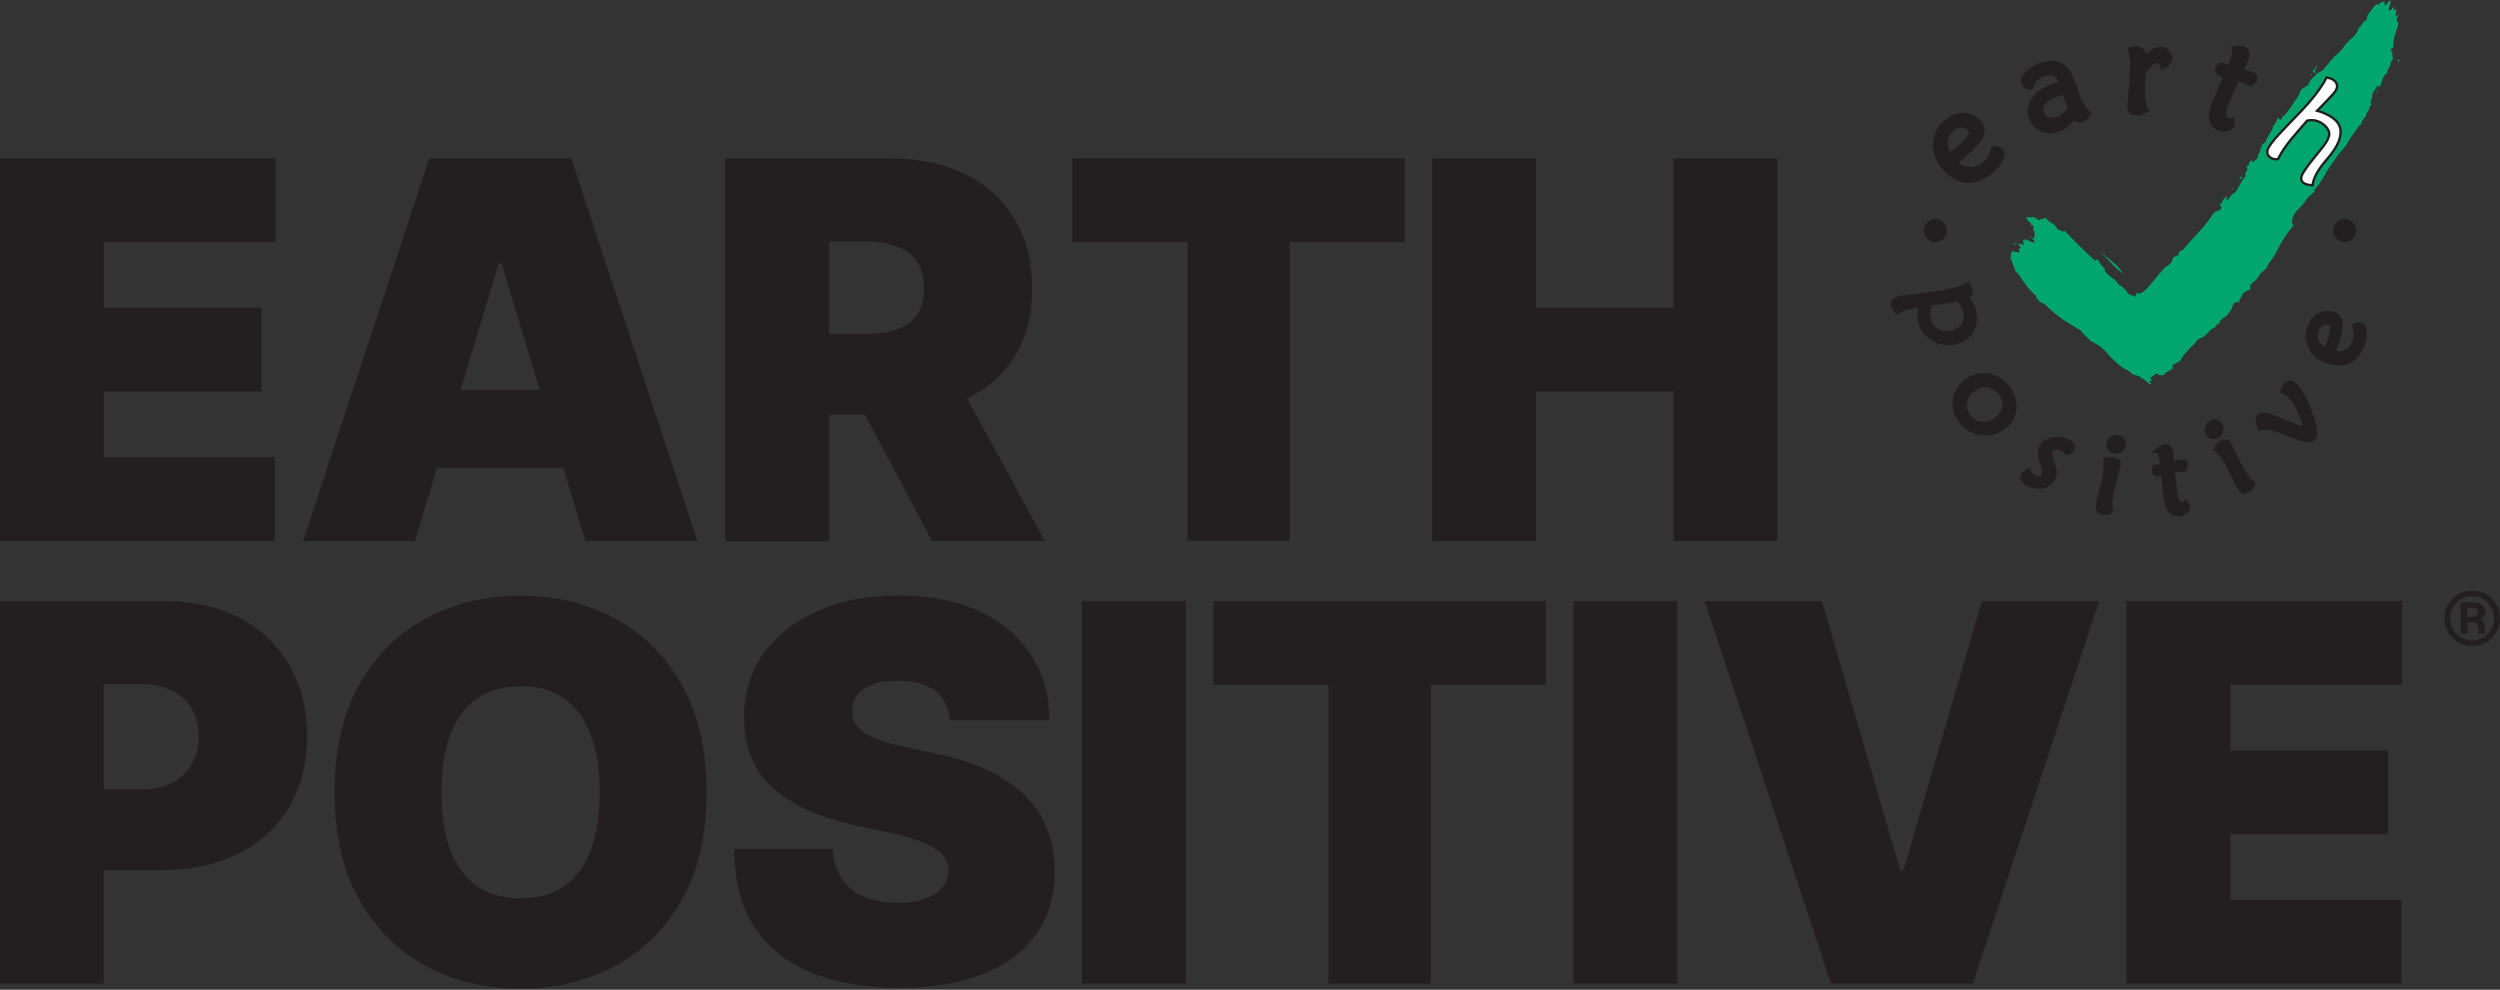<svg xmlns="http://www.w3.org/2000/svg" fill="none" viewBox="0 0 1998 791" height="791" width="1998">
<rect x="0" y="0" width="1998" height="791" fill="#333333" stroke="none"/>
<g clip-path="url(#clip0_52_280)">
<path fill="#231F20" d="M1699.5 786.1V480.4H1919.8V547.3H1782.5V599.8H1908.5V666.7H1782.5V719.2H1919.2V786.1H1699.5Z"></path>
<path fill="#231F20" d="M1456.1 480.4L1518.8 695.9H1521.2L1583.9 480.4H1677.6L1576.7 786.1H1463.3L1362.4 480.4H1456.1Z"></path>
<path fill="#231F20" d="M1340.4 480.4V786.1H1257.4V480.4H1340.4Z"></path>
<path fill="#231F20" d="M969.7 547.3V480.4H1235.4V547.3H1143.5V786.1H1061.7V547.3H969.8H969.7Z"></path>
<path fill="#231F20" d="M947.7 480.4V786.1H864.7V480.4H947.7Z"></path>
<path fill="#231F20" d="M759.2 575.9C758.4 565.9 754.7 558.2 748 552.6C741.4 547 731.4 544.2 718 544.2C704.6 544.2 702.4 545.2 697 547.3C691.6 549.3 687.6 552 685.1 555.5C682.5 559 681.2 563 681.1 567.4C680.9 571.1 681.5 574.4 683 577.4C684.6 580.3 687.1 582.9 690.5 585.3C693.9 587.6 698.2 589.7 703.5 591.6C708.8 593.5 715 595.2 722.3 596.7L747.4 602.1C764.3 605.7 778.8 610.4 790.8 616.3C802.8 622.2 812.7 629.1 820.4 637C828.1 644.9 833.7 653.7 837.3 663.6C841 673.5 842.9 684.2 843 695.8C843 715.9 837.9 732.9 827.9 746.8C817.9 760.7 803.7 771.3 785.2 778.6C766.8 785.9 744.7 789.5 718.8 789.5C692.9 789.5 669 785.6 649.2 777.7C629.5 769.8 614.2 757.7 603.2 741.4C592.4 725 586.9 704 586.8 678.4H665.6C666.1 687.8 668.4 695.6 672.6 702C676.8 708.4 682.6 713.2 690.2 716.5C697.9 719.8 707 721.4 717.5 721.4C728 721.4 733.8 720.3 739.7 718.1C745.7 715.9 750.2 712.9 753.3 709C756.4 705.1 758 700.7 758.1 695.7C758.1 691 756.5 686.9 753.5 683.5C750.6 679.9 745.8 676.7 739.2 673.9C732.5 671 723.5 668.3 712.2 665.8L681.8 659.2C654.7 653.3 633.4 643.5 617.8 629.8C602.3 616 594.6 597.1 594.7 573.2C594.7 553.8 599.8 536.8 610.2 522.3C620.7 507.7 635.3 496.3 653.9 488.1C672.6 479.9 694 475.9 718.2 475.9C742.4 475.9 764.2 480 782.2 488.3C800.2 496.6 814.1 508.2 823.8 523.2C833.7 538.1 838.6 555.6 838.7 575.6H759.3L759.2 575.9Z"></path>
<path fill="#231F20" d="M564.7 633.2C564.7 667.2 558.1 695.9 544.8 719.3C531.6 742.6 513.7 760.2 491.2 772.3C468.7 784.2 443.6 790.2 416 790.2C388.4 790.2 363 784.2 340.5 772.1C318.1 760 300.3 742.2 287.1 719C274 695.6 267.4 667 267.4 633.2C267.4 599.4 274 570.5 287.1 547.2C300.3 523.8 318.1 506.2 340.5 494.2C363 482.2 388.2 476.1 416 476.1C443.8 476.1 468.7 482.1 491.2 494.2C513.7 506.1 531.5 523.8 544.8 547.2C558 570.5 564.7 599.1 564.7 633.2ZM479.3 633.2C479.3 614.9 476.9 599.5 472 586.9C467.2 574.3 460.1 564.7 450.7 558.2C441.3 551.6 429.8 548.4 416.1 548.4C402.4 548.4 390.8 551.7 381.3 558.2C371.9 564.7 364.8 574.2 360 586.9C355.2 599.4 352.8 614.9 352.8 633.2C352.8 651.5 355.2 667 360 679.6C364.9 692.1 372 701.7 381.3 708.3C390.8 714.8 402.3 718 416.1 718C429.9 718 441.4 714.8 450.7 708.3C460.2 701.7 467.3 692.2 472 679.6C476.9 667 479.3 651.5 479.3 633.2Z"></path>
<path fill="#231F20" d="M0 786.1V480.4H131.9C154.6 480.4 174.4 484.9 191.5 493.8C208.5 502.8 221.7 515.3 231.2 531.6C240.7 547.8 245.4 566.8 245.4 588.5C245.4 610.2 240.5 629.3 230.8 645.4C221.1 661.4 207.6 673.8 190.1 682.4C172.7 691.1 152.3 695.4 129.1 695.4H50.1V630.9H112.2C122 630.9 130.3 629.2 137.1 625.8C144.1 622.3 149.4 617.4 153.1 611C156.9 604.6 158.8 597.1 158.8 588.5C158.8 579.9 156.9 572.3 153.1 566.1C149.4 559.8 144.1 555.1 137.1 551.8C130.2 548.4 121.9 546.7 112.2 546.7H82.9V786.1H0Z"></path>
<path fill="#231F20" d="M1144.6 432.3V126.6H1227.6V246H1337.5V126.6H1420.5V432.3H1337.5V312.9H1227.6V432.3H1144.6Z"></path>
<path fill="#231F20" d="M857 193.4V126.5H1122.7V193.4H1030.8V432.2H949V193.4H857.1H857Z"></path>
<path fill="#231F20" d="M579.5 432.3V126.6H711.4C734.1 126.6 753.9 130.7 771 139C788 147.3 801.2 159.1 810.7 174.7C820.2 190.2 824.9 208.8 824.9 230.5C824.9 252.2 820 270.8 810.3 285.9C800.6 300.9 787.1 312.3 769.6 319.9C752.2 327.6 731.8 331.4 708.6 331.4H629.8V266.9H691.9C701.7 266.9 710 265.7 716.8 263.3C723.8 260.8 729.1 256.9 732.8 251.5C736.6 246.1 738.5 239.1 738.5 230.5C738.5 221.9 736.6 214.6 732.8 209.2C729.1 203.6 723.8 199.5 716.8 197C709.9 194.3 701.6 193 691.9 193H662.6V432.4H579.6L579.5 432.3ZM758.6 292L835 432.3H744.9L670.3 292H758.7H758.6Z"></path>
<path fill="#231F20" d="M331.8 432.3H242.2L343.1 126.6H456.5L557.4 432.3H467.8L400.9 210.8H398.5L331.6 432.3H331.8ZM315.1 311.7H483.5V373.8H315.1V311.7Z"></path>
<path fill="#231F20" d="M0 432.3V126.6H220.3V193.5H83V246H209V312.9H83V365.4H219.7V432.3H0Z"></path>
<path fill="#00A66D" d="M1909.6 4.8C1909.9 4.2 1910.2 3.7 1910.3 3.1C1910.5 2.1 1910.5 1.1 1910.5 0.6C1909.5 0.2 1908.8 1.3 1908.1 2.4C1907.5 3.4 1906.9 4.3 1906.1 4.5C1905.6 3.9 1905.7 3 1905.7 2.3C1905.7 1.9 1905.7 1.5 1905.7 1.1C1904.2 1.4 1902.6 1.8 1901.5 3.1C1900.1 4.8 1899.3 3.6 1899.5 2.9C1899.6 2.8 1899.7 2.6 1899.8 2.5C1899.7 2.5 1899.6 2.7 1899.5 2.9C1899.2 3.3 1898.7 3.8 1898.2 4.4C1895.3 7.7 1890.3 13.5 1891.8 15.8C1889.7 16.4 1888.5 18 1887.3 19.8C1886.8 20.7 1886.2 21.6 1885.4 22.2C1884.7 22.8 1884.6 23.3 1884.4 23.9C1884.4 24.2 1884.2 24.6 1884 25.1C1882.9 27.4 1880.8 29.4 1878.7 31.3C1877.4 32.5 1876 33.8 1875 35C1874.5 35.6 1874.1 36.2 1873.6 36.8C1871.1 40.2 1868.5 43.7 1864.7 45.6C1864.5 45.9 1864.7 45.9 1864.9 46C1865.1 46 1865.2 46.1 1865 46.3C1864.8 46.5 1864.6 46.8 1864.3 47C1864.1 47.2 1863.9 47.5 1863.6 47.7C1863.4 47.9 1863.3 48 1863.2 48.1C1862.9 48.5 1862.9 48.5 1862.4 48.3C1862.4 49.2 1861.1 50.6 1860 51.8C1859.3 52.6 1858.6 53.3 1858.2 53.9C1857.1 55.8 1855.9 56.4 1854.5 57.2C1853.9 57.5 1853.3 57.9 1852.5 58.3C1851.3 59.1 1850.4 60.2 1849.4 61.2C1848.7 62 1847.9 62.8 1847.1 63.5C1846.4 64 1846.2 64.8 1845.8 65.6C1845.4 66.6 1845 67.7 1843.9 68.5C1843.3 68.9 1842.7 69.2 1842.1 69.6C1841 70.2 1840 70.7 1839.2 71.7C1838.2 73 1837.9 73.8 1837.7 74.6C1837.5 75.4 1837.2 76.2 1836.4 77.3C1835.5 78.6 1834.6 80 1833.7 81.3C1831 85.5 1828.2 89.7 1824.7 93.3C1824.5 92.8 1824.1 92.6 1823.6 92.5C1824.7 93.9 1823.3 95.5 1822 95.9C1821.8 95.9 1821.3 94.9 1821.1 94.3C1821.1 94.2 1821 94.1 1821 94C1820.1 94.7 1819.6 95.9 1819.1 97.1C1818.5 98.6 1817.8 100.1 1816.4 100.6C1817.2 101.9 1815.2 104.9 1813.8 107C1813.4 107.6 1813.1 108.1 1812.9 108.5C1812 110.1 1811.1 111.8 1810.6 113.6C1809.3 114.1 1808.2 115.1 1807.6 116.4C1807.1 117.3 1806.9 118.3 1806.6 119.3C1806.2 120.9 1805.7 122.5 1804.5 123.8C1804.9 126.1 1803.5 127.2 1802.1 128.3C1801.5 128.8 1800.9 129.2 1800.4 129.8C1800.4 129.5 1800.2 129.2 1800 128.9C1799.8 128.6 1799.7 128.3 1799.6 127.9C1799.4 128.2 1799 128.5 1798.7 128.8C1798.1 129.3 1797.6 129.8 1797.2 130.4C1798 131.5 1797.2 131.9 1796.4 132.4C1796.2 132.5 1796.1 132.6 1795.9 132.7C1795.4 133 1795.6 133.5 1795.9 134.1C1796.1 134.6 1796.3 135.2 1796.1 135.7C1795.9 136.1 1795.7 136.4 1795.4 136.8C1794.9 137.4 1794.5 138.1 1794.4 138.9C1794.4 139.7 1794.6 140 1794.7 140.2C1794.9 140.5 1794.9 140.5 1794 141.6C1793.1 142.7 1792.3 143.9 1791.6 145.1C1791 146.2 1790.4 147.3 1789.7 148.4C1788.9 149.8 1788.1 151.3 1787.3 152.6C1786.7 153.4 1786 154 1785.1 154.5C1784.3 155.1 1783.4 155.6 1782.8 156.6C1782.8 156.6 1782.7 156.8 1782.6 156.9C1781.8 158.1 1780.9 159.4 1779.4 159.9C1779.1 158.8 1779.4 157.7 1779.6 156.5C1779.6 156 1779.8 155.5 1779.8 155.1C1779.6 156.6 1778.6 157.6 1777.7 158.7C1776.7 159.8 1775.7 160.9 1775.6 162.5C1774.9 162.3 1774.6 162.8 1774.1 163.4C1774 163.6 1773.8 163.8 1773.7 164L1774 164.3C1774.4 163.2 1776.1 166.1 1774.6 167.4C1773.9 168 1772.9 168.4 1772 168.7C1771.6 168.8 1771.2 169 1770.8 169.1C1769.2 169.8 1768.5 171 1767.7 172.3C1767.5 172.6 1767.3 172.9 1767.1 173.2C1765.5 175.6 1763.8 178 1761.9 180.2C1759.4 183.3 1756.7 186.1 1754.1 189C1752.8 190.4 1751.4 191.9 1750.1 193.3C1748 195.5 1746.1 197.7 1744.2 200.1C1744 200.3 1743.8 200.1 1743.6 200C1743.4 199.8 1743.2 199.6 1742.9 200.2C1742.6 200.7 1742.6 200.9 1742.4 201.1C1742.3 201.2 1742.1 201.2 1741.7 201.4C1741.1 201.6 1741.1 202.3 1741.1 203C1741.1 203.7 1741.1 203.9 1741 204.1C1740.7 204.7 1739.8 204.4 1739.3 204.3C1738.9 204.7 1738.4 205 1737.9 205.2C1737.7 205.3 1737.5 205.4 1737.2 205.5C1736.4 206 1736.1 206.6 1736.5 207.5C1736.1 208 1735.7 208.6 1735.4 209.2C1735.2 209.5 1735 209.8 1734.8 210.2C1734.1 211.3 1733.1 211.8 1732.2 212.4C1731.4 212.8 1730.6 213.3 1729.9 214.1C1727.3 216.8 1725 219.6 1722.7 222.5C1721.3 224.2 1719.9 226 1718.4 227.7C1717.5 228.8 1710 237.4 1708.5 233.7C1708.5 234.6 1708.2 234.6 1707.7 234.6C1707.5 234.6 1707.3 234.6 1707 234.7C1707 237.8 1706.8 237.6 1705.9 236.9C1705.3 236.4 1704.4 235.7 1703.1 236C1702.1 236.2 1700 233.5 1698.6 231.8C1698.2 231.3 1697.9 230.9 1697.6 230.6C1697.5 230.5 1697.4 230.3 1697.2 230.2C1696.5 229.5 1695.9 228.7 1694.9 228.4C1693.5 228 1692.9 227 1692.1 226C1691.7 225.3 1691.2 224.6 1690.5 224C1690.2 223.7 1689.6 223.2 1688.8 222.7C1685.8 220.5 1680.8 216.7 1682.3 214.8C1681 214 1680.1 212.7 1679.2 211.4C1678.7 210.7 1678.2 210 1677.6 209.3C1677.5 209.2 1677.4 208.9 1677.2 208.6C1676.8 207.8 1676.3 206.7 1675.6 207.7C1674.7 209 1673.2 207.4 1672.3 206.4C1672.1 206.2 1671.9 206 1671.8 205.9C1664.2 199.1 1657.1 191.8 1650.1 184.4C1649.6 185.4 1648.2 184.9 1647.1 184.4C1646.8 184.3 1646.5 184.2 1646.2 184.1C1644.7 183.7 1644 182.6 1643.3 181.5C1642.8 180.7 1642.2 179.9 1641.4 179.3C1640.8 178.9 1640.2 178.5 1639.6 178.2C1638.2 177.4 1636.9 176.6 1636 175.1C1635.5 174 1632 173.6 1632.7 175.3C1631.9 175.5 1631.3 175.1 1630.9 174.5C1630.9 174.8 1630.7 175 1630.5 175.3C1630.3 175.5 1630.2 175.8 1630.1 176.1C1629.7 175.7 1629.1 175.5 1628.5 175.4C1627.5 175.2 1626.6 175.1 1626.8 173.7C1626.3 173.5 1625.4 173.5 1624.6 173.6C1624.3 173.6 1624 173.6 1623.8 173.6C1622.9 173.6 1617.1 173.3 1619.8 174.3C1619.6 175.7 1620.6 176.3 1621.5 177C1622.5 177.7 1623.6 178.4 1623 180C1625.1 179.8 1625.5 180.6 1625.1 182.4C1624.9 183.4 1625.1 183.9 1625.5 184.5C1625.8 185 1626 185.4 1626 186.2V186.4C1626 187.6 1626 191.4 1624.6 190.6C1624.6 190.6 1624.3 190.4 1624.1 190.2C1623.5 189.7 1622.5 188.9 1622.3 189.2C1622.3 189.2 1622.6 189.4 1622.9 189.7C1624.3 190.9 1627.6 193.7 1625.1 193.8C1623.8 193.8 1619.6 191.7 1618.6 190.8C1618.6 192.1 1617.8 192.5 1616.7 191.9C1616.7 192.4 1616.8 193 1617 193.5C1617.3 194.3 1617.6 195.1 1617 195.9C1615.9 194.8 1614.5 194.8 1613.1 194.8C1611.7 194.8 1610.3 194.8 1609.3 193.7C1609.7 194.5 1609.5 195.1 1608.8 195.5C1609.1 195.5 1609.5 195.3 1609.9 195.2C1611.2 194.8 1612.6 194.5 1613.4 195.5C1613.4 195.5 1613.5 195.7 1613.6 195.8C1614.2 196.6 1615.4 198 1614.7 198.6C1614.2 199.1 1614 199 1613.7 198.8C1613.5 198.7 1613.3 198.5 1613 198.5L1614.4 201.5C1612.1 201.7 1609.3 201.5 1607.5 200V200.3C1608.5 200.8 1608.3 203 1606.7 202.6C1607.6 204.4 1607.3 205.8 1606.2 207.4C1606.6 207.4 1607.1 207.4 1607.4 206.9C1607.7 208.8 1608.5 210.6 1609.2 212.4C1609.7 213.6 1610.2 214.9 1610.6 216.2C1610.9 217.4 1611.2 217.5 1611.5 217.6C1611.8 217.7 1612.2 217.9 1612.8 218.7C1613.6 219.8 1614.3 220.8 1615.1 222C1618.7 227.3 1622.3 232.5 1627.4 236.5C1627.4 236.5 1627.2 236.5 1627.2 236.7C1627.2 236.7 1627 236.8 1627 236.9C1627.2 237.2 1627.4 237.5 1627.6 237.8C1628.6 239.3 1629.7 240.9 1631.3 241.8C1631.8 242.1 1632.2 242.2 1632.6 242.3C1633.2 242.5 1633.6 242.6 1634.5 243.4C1635.6 244.5 1636.6 245.4 1637.6 246.4L1637.8 246.6C1642.1 250.6 1646.8 254.1 1651.6 257.3C1654 258.8 1656.5 260.3 1659 261.8C1660.2 262.6 1661.5 263.2 1662.8 263.9C1663.5 265 1664.3 266 1665.2 266.9C1665.7 267.4 1666.3 267.9 1666.8 268.4C1668.1 269.6 1669.4 270.7 1670.3 272.3C1672.3 273.1 1674.2 274.3 1676.1 275.4C1676.4 275.6 1676.6 275.7 1676.9 275.9C1680 277.7 1682.6 280.6 1685.1 283.4C1686.3 284.7 1687.4 286 1688.6 287.1C1692.3 290.8 1696.2 294.3 1701 296.3C1701.5 296.6 1702 297 1702.5 297.5C1703.9 298.7 1705.5 300 1707.1 299.8C1707.5 300.2 1708.1 300.3 1708.7 300.4C1709.6 300.6 1710.5 300.7 1710.5 302C1712.4 302 1713.7 303.3 1715 304.5C1716.3 305.8 1717.6 307 1719.4 307.1C1719.1 306.6 1718.9 306.2 1718.6 305.8C1718.4 305.4 1718.1 304.9 1717.8 304.5C1718.2 304.5 1718.5 304.3 1718.9 304.3C1719.3 304.3 1719.6 304.1 1720 304.1C1719.8 303.8 1719.6 303.5 1719.3 303.2C1718.6 302.5 1718 301.9 1719.3 301.4C1720.1 301.1 1720.7 300.5 1721.4 299.9C1721.8 299.6 1722.1 299.3 1722.5 299C1723.6 298.2 1724.6 298.5 1725.3 299.8C1725.9 299.7 1726.5 299.8 1727.1 299.8C1727.9 299.9 1728.6 300.1 1729.3 299.8C1729.7 298.5 1732.3 297 1734.1 296C1734.6 295.7 1735 295.5 1735.3 295.3C1736.5 294.5 1736.4 294.1 1736.3 293.4C1736.3 293.1 1736.2 292.8 1736.2 292.4C1736.2 291.6 1737.2 290.6 1737.7 291.7C1738 290.5 1739 290.1 1740 289.8C1740.6 289.6 1741.2 289.4 1741.7 289C1742.2 288.6 1742.8 287.7 1743.3 286.7C1743.7 286 1744.1 285.4 1744.5 284.8C1746.3 282.6 1748.1 280.4 1750.1 278.3C1751.1 277.2 1752.2 276.2 1753.4 275.3C1754.2 274.7 1754.4 274.2 1754.7 273.7C1754.9 273.3 1755.1 272.9 1755.5 272.5C1756.4 271.3 1757.6 270.8 1758.8 270.3C1759.6 269.9 1760.5 269.6 1761.3 269C1762.7 267.9 1763.9 266.6 1765.1 265.4C1765.9 264.6 1766.7 263.8 1767.5 263C1768.1 262.5 1768.6 262.3 1769.1 262.1C1769.8 261.8 1770.4 261.6 1770.9 260.6C1770.9 260.6 1770.9 260.6 1771 260.5C1771.7 259.5 1772.5 258.2 1773.9 258.7C1773.6 256.3 1776 254.7 1777.8 253.5C1778.2 253.3 1778.5 253 1778.8 252.8C1779.8 252 1780.7 250.9 1781.5 249.8C1781.9 249.2 1782.4 248.7 1782.9 248.1C1783.4 247.5 1783.7 246.5 1784 245.5C1784.3 244.4 1784.6 243.2 1785.4 242.3C1786.2 241.8 1789.6 240.2 1788.8 242.3C1789.5 241.9 1789.6 241.2 1789.7 240.4C1789.7 239.7 1789.9 239 1790.5 238.4C1791.1 237.8 1791.4 237.1 1791.7 236.4C1792 235.7 1792.3 235 1792.9 234.4C1794 233.2 1795.5 232.5 1796.9 231.9C1797.4 231.7 1797.9 231.4 1798.4 231.2C1798.4 231.2 1798.4 230.8 1798.4 230.3C1798.4 229.4 1798.4 228.1 1798.7 227.7C1799.4 226.6 1800.5 225.7 1801.6 224.9C1801.8 224.7 1802.1 224.6 1802.3 224.4C1803.5 223.4 1804.3 222.2 1805 221C1805.7 219.8 1806.4 218.6 1807.6 217.6C1807.9 217.4 1808.1 217.2 1808.4 217C1809.4 216.2 1810.5 215.3 1811.3 214.3C1811.8 213.7 1812.1 213 1812.4 212.2C1812.7 211.4 1813.1 210.6 1813.7 209.8C1815.8 207.4 1818 203.9 1819.5 201C1823 193.9 1827.8 185.7 1833.4 180C1833.6 179.9 1833.8 179.7 1834 179.4C1833.8 179.6 1833.6 179.8 1833.4 180C1832.2 180.7 1831.7 177.6 1831.8 176.5C1832 174.6 1832.6 172.8 1833.6 171.2C1835 168.9 1836.9 167 1838.8 165C1839.6 164.2 1840.3 163.5 1841 162.7C1841.7 161.9 1842.3 161.1 1842.8 160.2C1843.5 159.1 1844.2 158 1845.2 157.1C1845.8 156.6 1846.4 156.1 1847 155.6C1848 154.8 1848.9 154 1849.8 153.1C1849.3 151.6 1851 149.9 1852 148.9C1852.8 148.1 1853.2 147.3 1853.7 146.5C1854 145.9 1854.4 145.3 1854.9 144.7C1856.4 142.6 1857.7 140.5 1858.9 138.3C1859.9 136.6 1860.8 134.9 1862 133.2C1862.2 132.9 1862.4 132.5 1862.7 132.2C1865.3 128.4 1867.9 124.6 1870.9 121C1871.4 120.4 1871.9 119.9 1872.4 119.3C1873.5 118.1 1874.6 116.9 1875.4 115.5C1876.5 113.3 1877.8 111.2 1879.2 109.3C1880.6 107.3 1882 105.3 1883.5 103.4C1883.5 103.3 1883.7 103.1 1883.9 102.8C1884.7 101.4 1886.4 98.6 1887.3 99.9C1886.7 98 1887.9 96.5 1889.2 94.9C1890.2 93.6 1891.2 92.4 1891.3 90.9C1891.3 90.2 1891.7 89.8 1892.2 89.3C1892.7 88.8 1893.2 88.2 1893.4 87.2C1893.6 85.7 1894 84.2 1895.4 83.2C1893.9 82.4 1894.8 80.3 1895.4 79.2C1896 78.1 1895.9 77.7 1895.9 77C1895.9 76.7 1895.9 76.3 1895.9 75.7C1896.1 74.1 1897 72.9 1897.9 71.7C1898.7 70.6 1899.6 69.5 1899.8 68.1C1901.1 68.8 1900.5 70.2 1899.8 71.6C1899.3 72.8 1898.7 73.9 1899.2 74.8C1899.5 72.9 1900 70.9 1901.1 69.3C1901.5 68.7 1902.1 68.2 1902.8 67.9C1902.8 66.9 1903 66 1903.4 65.1C1903.4 64.9 1903.5 64.8 1903.6 64.6C1904.3 62.8 1905.3 60.1 1906.9 59.2C1908 58.6 1908 58.1 1908 57.4C1908 57 1908 56.5 1908.3 55.8C1908.6 55.2 1908.9 54.6 1909.3 54C1909.7 53.4 1910.1 52.8 1910.3 52.2C1910.6 51.5 1910.6 51 1910.6 50.6C1910.6 50 1910.6 49.5 1911.5 48.8C1912.6 47.8 1912.4 46.5 1912.1 45C1911.9 43.7 1911.6 42.4 1912.5 41.2C1909 42 1912.1 36.8 1912.8 38.5C1912.8 38.8 1912.8 39.1 1912.9 39.4C1912.9 39 1912.9 38.7 1912.8 38.5C1912.2 32.6 1914.2 27 1916.1 21.4C1916.7 19.7 1917.2 18.4 1915.9 17.2C1915.4 16.7 1915.2 16.1 1915.4 15.3C1915.6 14.7 1915.9 14.1 1916.2 13.4C1916.8 12.3 1917.4 11.1 1916.9 9.9C1916.7 11.2 1916.5 12.8 1915 13.2C1914.3 12.3 1914.6 11.2 1914.9 10.1C1915.1 9.2 1915.3 8.4 1915.1 7.6C1912.6 8.9 1913 6.3 1913.3 4.8V4.7C1912.7 5.8 1910.1 10.2 1909.2 7.4C1908.9 6.4 1909.4 5.4 1909.9 4.5L1909.6 4.8ZM1851.8 89.3C1855.3 90.1 1860 92.4 1862.2 93.8C1868.8 97.9 1872.1 104.1 1867.6 114C1865.4 118.8 1862.2 122.7 1858.9 126.7C1857 129 1855.1 131.3 1853.4 133.8C1848.1 141.8 1848.4 146.1 1848.4 146.1C1848.4 146.1 1841.7 146.3 1840 142.8C1838.7 140.1 1840.8 137.1 1840.8 137.1C1840.8 137.1 1843.3 132.5 1851 123.2C1858.7 114 1862.5 109 1860.3 104.3C1858.3 100 1852.2 95.2 1844.1 96.8C1842.3 98.8 1840.4 101 1838.4 103.3C1837.2 104.8 1835.8 106.3 1834.5 107.9C1825 118.8 1821.9 126.1 1821.9 126.1C1819.3 127.1 1812.7 124.9 1813.8 119.5C1814.6 115.4 1822.5 107.2 1832.6 96.8C1835.2 94.1 1837.9 91.3 1840.7 88.3C1854.4 73.8 1858.8 64 1858.8 64C1861.7 64.3 1866.9 66 1866.9 70.9C1866.9 75.8 1863.5 77.2 1856.3 84.6C1854.9 86 1853.4 87.6 1851.7 89.4L1851.8 89.3Z" clip-rule="evenodd" fill-rule="evenodd"></path>
<path stroke-width="1.898" stroke="#231F20" fill="white" d="M1862.79 93.192C1860.48 91.756 1855.53 89.363 1851.86 88.485C1862.71 77.237 1867.82 72.69 1867.82 69.18C1867.82 64.074 1862.4 62.319 1859.36 62C1859.36 62 1854.74 72.211 1840.38 87.448C1826.02 102.605 1813.25 114.731 1812.14 120.156C1810.94 125.819 1817.88 128.133 1820.59 127.096C1820.59 127.096 1823.86 119.438 1833.84 108.03C1837.59 103.722 1840.78 99.733 1843.89 96.383C1852.34 94.628 1858.81 99.733 1860.88 104.201C1863.19 109.147 1859.2 114.332 1851.15 123.985C1843.09 133.717 1840.46 138.504 1840.46 138.504C1840.46 138.504 1838.22 141.695 1839.58 144.487C1841.33 148.236 1848.35 147.997 1848.35 147.997C1848.35 147.997 1848.04 143.45 1853.62 135.073C1858.25 128.212 1864.87 122.389 1868.46 114.412C1873.16 103.961 1869.73 97.5 1862.79 93.192Z"></path>
<path fill="#00A66D" d="M1917.1 51.2C1918.6 49.2 1913.9 48.4 1917.6 47.5L1917.1 51.2Z"></path>
<path fill="#00A66D" d="M1850.1 56.7C1850.3 57.2 1850.6 57.5 1851.2 57.5C1851 59 1849.5 57.1 1848.8 58.3C1847.6 56.5 1850.9 53.4 1852.3 52.7C1852.1 54.5 1849.7 54.8 1850.1 56.7Z"></path>
<path fill="#00A66D" d="M1847.3 60.1C1847.1 59.8 1846.8 59.6 1846.5 59.6C1846.2 59.4 1848 59.3 1848.1 59.3C1847.8 59.6 1847.6 59.8 1847.3 60.1Z"></path>
<path fill="#00A66D" d="M1789.5 143.8C1789.3 143.3 1790.8 141.7 1791.4 140.9C1792.9 141.7 1790.3 143.6 1789.5 143.8Z"></path>
<path fill="#00A66D" d="M1784.2 151.4C1784 151.1 1783.9 150.6 1783.7 150.3C1784.1 150.3 1784.6 150.3 1784.9 150.3C1784.7 150.7 1784.4 151.1 1784.1 151.4H1784.2Z"></path>
<path fill="#00A66D" d="M1836.8 178.1C1837.3 177.5 1837.8 176.9 1838.2 176.3C1838.2 177.3 1837.7 178 1836.8 178.1Z"></path>
<path fill="#00A66D" d="M1691.8 212.4C1693.7 214.7 1695.7 217 1697.6 219.3C1689.9 214.2 1684.4 206.6 1677.9 200.3C1682.5 204.3 1687.1 208.4 1691.8 212.3V212.4Z"></path>
<path stroke-width="4" stroke="#231F20" fill="#231F20" d="M1599.9 122.5C1598.9 118.4 1593.4 118.6 1593.4 118.6C1593.4 118.6 1591 130.1 1581.2 134.2C1569.7 139 1562.2 129.5 1562.2 129.5C1562.2 129.5 1568.2 125.1 1573.9 119.8C1579.5 114.5 1590.6 104.3 1579.1 95.8C1568.2 87.6 1557.8 95 1553.1 99.7C1548.7 104.1 1540.6 119.7 1554.8 134.9C1569.1 150 1582.3 143.2 1588.4 138.9C1594.9 134.6 1600.8 126.6 1599.8 122.5H1599.9ZM1558.5 104.5C1567.2 95.2 1575.7 102.7 1575.8 105.6C1576.2 110.2 1564.8 119.8 1558.1 124.1C1558.1 124.1 1549.8 113.8 1558.5 104.5Z"></path>
<path stroke-width="4" stroke="#231F20" fill="#231F20" d="M1888.1 260.7C1885.7 258.2 1881.9 260.7 1881.9 260.7C1881.9 260.7 1885.2 269.9 1879.9 277.1C1873.7 285.5 1864.3 282 1864.3 282C1864.3 282 1866.7 276.3 1868.5 270C1870.3 263.8 1873.7 251.8 1861.9 250.6C1850.6 249.5 1846.4 259.3 1845.1 264.5C1843.9 269.5 1844.7 284.2 1861.5 288.9C1878.3 293.5 1884.7 283 1887.2 277.3C1889.8 271.4 1890.5 263.2 1888.1 260.7ZM1850.8 265.7C1853 255.3 1862.3 257 1863.7 259C1866 262.2 1861.9 273.9 1859 279.9C1859 279.9 1848.6 276.1 1850.8 265.7Z"></path>
<path stroke-width="4" stroke="#231F20" fill="#231F20" d="M1661.4 80.1C1658.2 72.9 1657.4 65.9 1652.3 57.6C1646.4 48.2 1635.9 50.4 1631.3 52.2C1626.7 54 1617.4 58.4 1617.1 64.3C1616.8 70.2 1623 69.6 1623 69.6C1625.1 59.8 1635.4 57.8 1640.6 58.5C1645.8 59.2 1647.8 66.9 1647.8 66.9C1647.8 66.9 1637.3 69.1 1629.7 75.1C1623.8 79.7 1619.7 88.6 1624.9 96.9C1630.1 105.1 1638.3 106 1646.1 102.9C1654 99.8 1657.5 92.2 1657.5 92.2C1657.5 92.2 1658.9 95.6 1661.9 96C1665.8 96.5 1669.2 90.7 1669.2 90.7C1669.2 90.7 1665.2 88.7 1661.4 80V80.1ZM1632.1 91.4C1625.8 77.8 1650.1 73.7 1650.1 73.7C1650.1 73.7 1650.8 76.2 1651.9 79.4C1652.9 82.1 1654.5 85.6 1654.5 85.6C1652.4 93.2 1637.4 101.7 1632 91.4H1632.1Z"></path>
<path stroke-width="4" stroke="#231F20" fill="#231F20" d="M1702.6 39.7C1702.6 39.7 1704.7 44.1 1704.4 52.4C1703.6 76.9 1700.7 85.8 1703.3 88.7C1706.9 92.8 1715.1 88 1715.1 88C1715.1 88 1712.4 83.2 1712.3 75.1C1712 62.6 1713.1 58.1 1713.4 57.4C1713.7 56.8 1720.3 46.7 1725.6 48.8C1728.6 50.2 1728.7 53.1 1728.7 53.1C1730.8 52.4 1738.4 46.8 1730.7 40.6C1725.2 36.9 1717.3 42.7 1712.9 48.7C1712.2 47.6 1714.3 41.5 1711.1 39.9C1707.9 38.3 1704.5 38.8 1702.6 39.6V39.7Z"></path>
<path stroke-width="4" stroke="#231F20" fill="#231F20" d="M1785.6 38.9C1785.6 38.9 1786.2 42.8 1785 46.1C1783.7 49.8 1782.8 52.7 1782.1 54.3C1781 53.9 1779.9 53.7 1778.2 53.2C1776.5 52.6 1775.2 51.7 1775.2 51.7C1775.2 51.7 1771.6 54.7 1772.4 56.9C1773.2 59 1778 59.6 1779.2 60.4C1779.2 60.4 1774 72.8 1771.1 79.5C1768.2 86.2 1764.9 94 1769.7 99.7C1774.5 105.5 1785.7 104.1 1784 96.2C1784 96.2 1779 97.6 1777.5 93.5C1776.1 89.3 1779.3 82.5 1781.8 76.5C1784.2 70.6 1787.7 62.6 1787.7 62.6C1787.7 62.6 1791.9 63.9 1793.9 64.7C1795.9 65.6 1798.6 66.9 1798.6 66.9C1798.6 66.9 1803 64 1802 61.4C1801 58.9 1792.9 57.9 1790.6 56.8C1790.6 56.8 1792.1 53.2 1793.5 50.2C1794.9 47.2 1797.2 43.2 1795 40.4C1793.2 37.9 1785.6 38.9 1785.6 38.9Z"></path>
<path stroke-width="4" stroke="#231F20" fill="#231F20" d="M1724.9 359.8C1724.9 359.8 1727 362.4 1727.4 365.3C1727.9 368.5 1728.5 371 1728.6 372.5C1727.7 372.7 1726.8 373 1725.3 373.3C1723.8 373.5 1722.5 373.3 1722.5 373.3C1722.5 373.3 1721.1 377 1722.5 378.2C1723.9 379.4 1727.6 377.8 1728.9 378C1728.9 378 1730.2 389 1730.9 395.1C1731.5 401.2 1732.4 408.1 1738.2 410.3C1744 412.5 1751.6 407 1747.1 401.9C1747.1 401.9 1744.1 405 1741.3 402.6C1738.6 400.2 1738.1 393.8 1737.5 388.6C1736.8 383.3 1736.1 376.1 1736.1 376.1C1736.1 376.1 1739.7 375.3 1741.4 375.1C1743.2 374.9 1745.7 374.8 1745.7 374.8C1745.7 374.8 1747.7 370.9 1745.9 369.5C1744.1 368.1 1737.9 370.6 1735.8 370.9C1735.8 370.9 1735.4 367.6 1735.2 364.9C1735 362.2 1735 358.3 1732.3 357.1C1729.9 356 1724.8 359.8 1724.8 359.8H1724.9Z"></path>
<path stroke-width="4" stroke="#231F20" fill="#231F20" d="M1578 252.3C1577.1 244.5 1573.4 239.7 1570.9 237.4C1572.7 236.7 1573.8 236 1574.3 234.6C1575.2 232.1 1572.8 227.8 1572.8 227.8C1572.8 227.8 1570.4 229.9 1561.8 231.9C1553.2 234 1536.9 236.2 1530.7 236.9C1524.5 237.7 1514.3 238.2 1513.3 241.2C1512 244.9 1516.3 249 1516.3 249C1516.3 249 1520.6 246.3 1525.7 245.2C1527.9 244.7 1531.6 244.1 1535.8 243.4C1533.8 249 1531.9 261.4 1543.7 269.6C1559.8 280.7 1580 269.4 1578 252.2V252.3ZM1570.6 257.4C1566.7 267.8 1550.7 269.9 1544.1 261.4C1538.7 254.4 1541 246.2 1542.7 242.4C1551.9 241 1561.7 239.7 1564.9 238.9C1567.3 241.4 1573.7 248.9 1570.5 257.4H1570.6Z"></path>
<path stroke-width="4" stroke="#231F20" fill="#231F20" d="M1602.1 307.5C1592.3 298.3 1582.2 298.4 1573 304C1563.9 309.6 1557.4 324.3 1567.7 336.7C1577.7 348.7 1591.3 348.2 1601.4 341.1C1612.8 333 1611.9 316.7 1602.2 307.5H1602.1ZM1595.2 335.8C1591.5 338.3 1581.6 343 1573.2 333C1567.8 326.5 1569 316.3 1577.4 310.6C1584.6 305.7 1593.6 306.2 1600 315.3C1606.1 324.7 1599.6 332.6 1595.2 335.8Z"></path>
<path stroke-width="4" stroke="#231F20" fill="#231F20" d="M1620.6 376.9C1620.6 376.9 1626.1 385.5 1631.9 381.5C1638.8 376.4 1625.3 363.6 1632.9 355.3C1636.6 351.6 1643.3 350.3 1648.7 351.5C1652 352.3 1656.4 354.8 1656.5 357.1C1656.5 360.5 1651.8 361.7 1651.8 361.7C1651.8 361.7 1645.1 354.2 1640.1 358.3C1632.9 364.2 1648.7 377.5 1637.5 386C1628.9 392.6 1616.1 385.2 1616.3 381.7C1616.5 379.1 1620.6 376.8 1620.6 376.8V376.9Z"></path>
<path stroke-width="4" stroke="#231F20" fill="#231F20" d="M1682.5 368C1682.5 368 1684.3 373.9 1681.5 384.9C1678.8 395.9 1675.7 405.1 1677.5 407.7C1679.4 410.6 1685.5 409.5 1686.9 408.2C1686.9 408.2 1685.5 403.9 1686.9 395.9C1690.4 377.2 1694.4 370.9 1691.9 368.6C1689.5 366.5 1684.7 367.3 1682.4 368.1L1682.5 368Z"></path>
<path stroke-width="4" stroke="#231F20" fill="#231F20" d="M1697.2 354.5C1697.4 357.5 1694.8 360.2 1691.5 360.6C1688.2 360.9 1685.5 358.8 1685.3 355.7C1685.1 352.7 1687.7 350 1691 349.6C1694.3 349.3 1697.1 351.5 1697.2 354.5Z"></path>
<path stroke-width="4" stroke="#231F20" fill="#231F20" d="M1771.1 358.7C1771.1 358.7 1776.2 362 1781.3 372.2C1786.3 382.3 1789.9 391.3 1793 392.2C1796.3 393.1 1800.2 388.3 1800.5 386.5C1800.5 386.5 1796.6 384.1 1792.5 377.1C1783.1 360.6 1782 353.1 1778.7 353C1775.4 353 1772.3 356.7 1771.1 358.7Z"></path>
<path stroke-width="4" stroke="#231F20" fill="#231F20" d="M1773.7 338.9C1775.7 341.1 1775.5 344.8 1773.2 347.2C1770.9 349.6 1767.4 349.7 1765.4 347.5C1763.4 345.3 1763.6 341.6 1765.9 339.2C1768.2 336.8 1771.7 336.6 1773.7 338.9Z"></path>
<path stroke-width="4" stroke="#231F20" fill="#231F20" d="M1806.4 341.8C1806.4 341.8 1802.8 334.6 1806.2 332.2C1809.7 329.8 1824.7 337.1 1829.4 338.9C1834.1 340.7 1842.3 343.9 1843 343.1C1843.7 342.3 1839.8 330.2 1836.1 324.2C1832.4 318.3 1828.3 313.1 1824.3 312.3C1824.3 309.9 1828 305.6 1830.7 306.1C1833.4 306.5 1838.9 312 1844.5 326.2C1850.1 340.4 1851.3 347.6 1848.7 350.2C1846 352.9 1839.9 351.3 1824.7 344.9C1812.5 339.7 1806.4 341.9 1806.4 341.9V341.8Z"></path>
<path stroke-width="4" stroke="#231F20" fill="#231F20" d="M1553.8 184.3C1553.8 188.3 1550.6 191.5 1546.6 191.5C1542.6 191.5 1539.4 188.3 1539.4 184.3C1539.4 180.3 1542.6 177.1 1546.6 177.1C1550.6 177.1 1553.8 180.4 1553.8 184.3Z"></path>
<path stroke-width="4" stroke="#231F20" fill="#231F20" d="M1881.2 184.3C1881.2 188.3 1878 191.5 1874 191.5C1870 191.5 1866.8 188.3 1866.8 184.3C1866.8 180.3 1870 177.1 1874 177.1C1878 177.1 1881.2 180.4 1881.2 184.3Z"></path>
<path stroke-width="1.6" stroke="#231F20" fill="#231F20" d="M1990.9 509.3C1986.8 513.5 1981.6 515.6 1975.7 515.6C1969.8 515.6 1964.7 513.5 1960.6 509.3C1956.5 505.2 1954.3 500 1954.3 494.1C1954.3 488.2 1956.4 483.2 1960.6 479C1964.7 474.9 1969.8 472.8 1975.7 472.8C1981.6 472.8 1986.7 474.9 1990.9 479C1995 483.1 1997.2 488.2 1997.2 494.1C1997.2 500 1995.2 505.1 1990.9 509.3ZM1962.7 481.1C1959.2 484.7 1957.4 489.1 1957.4 494.1C1957.4 499.1 1959.2 503.6 1962.7 507.2C1966.2 510.8 1970.7 512.6 1975.7 512.6C1980.7 512.6 1985.2 510.8 1988.7 507.2C1992.3 503.6 1994 499.2 1994 494.1C1994 489 1992.2 484.6 1988.7 481.1C1985.1 477.5 1980.7 475.7 1975.7 475.7C1970.7 475.7 1966.2 477.5 1962.7 481.1ZM1975.3 482.3C1978.2 482.3 1980.4 482.6 1981.8 483.1C1984.2 484.1 1985.4 486.1 1985.4 489C1985.4 491.9 1984.6 492.6 1983.1 493.6C1982.3 494.1 1981.2 494.5 1979.7 494.7C1981.5 495 1982.9 495.8 1983.7 497C1984.5 498.2 1985 499.4 1985 500.6V502.3C1985 502.8 1985 503.4 1985.1 504C1985.1 504.6 1985.1 505 1985.3 505.2V505.5H1981.5C1981.5 505.4 1981.5 505.3 1981.5 505.3C1981.5 505.2 1981.5 505.1 1981.5 505V504.3C1981.4 504.3 1981.4 502.5 1981.4 502.5C1981.4 499.8 1980.7 498 1979.2 497.2C1978.3 496.7 1976.8 496.5 1974.6 496.5H1971.4V505.8H1967.3V482.2H1975.7L1975.3 482.3ZM1979.8 485.9C1978.8 485.3 1977.1 485 1974.7 485H1971.2V493.6H1974.9C1976.6 493.6 1977.9 493.4 1978.8 493.1C1980.4 492.5 1981.2 491.2 1981.2 489.5C1981.2 487.8 1980.7 486.6 1979.7 486L1979.8 485.9Z"></path>
</g>
<defs>
<clipPath id="clip0_52_280">
<rect fill="white" height="791" width="1998"></rect>
</clipPath>
</defs>
</svg>
